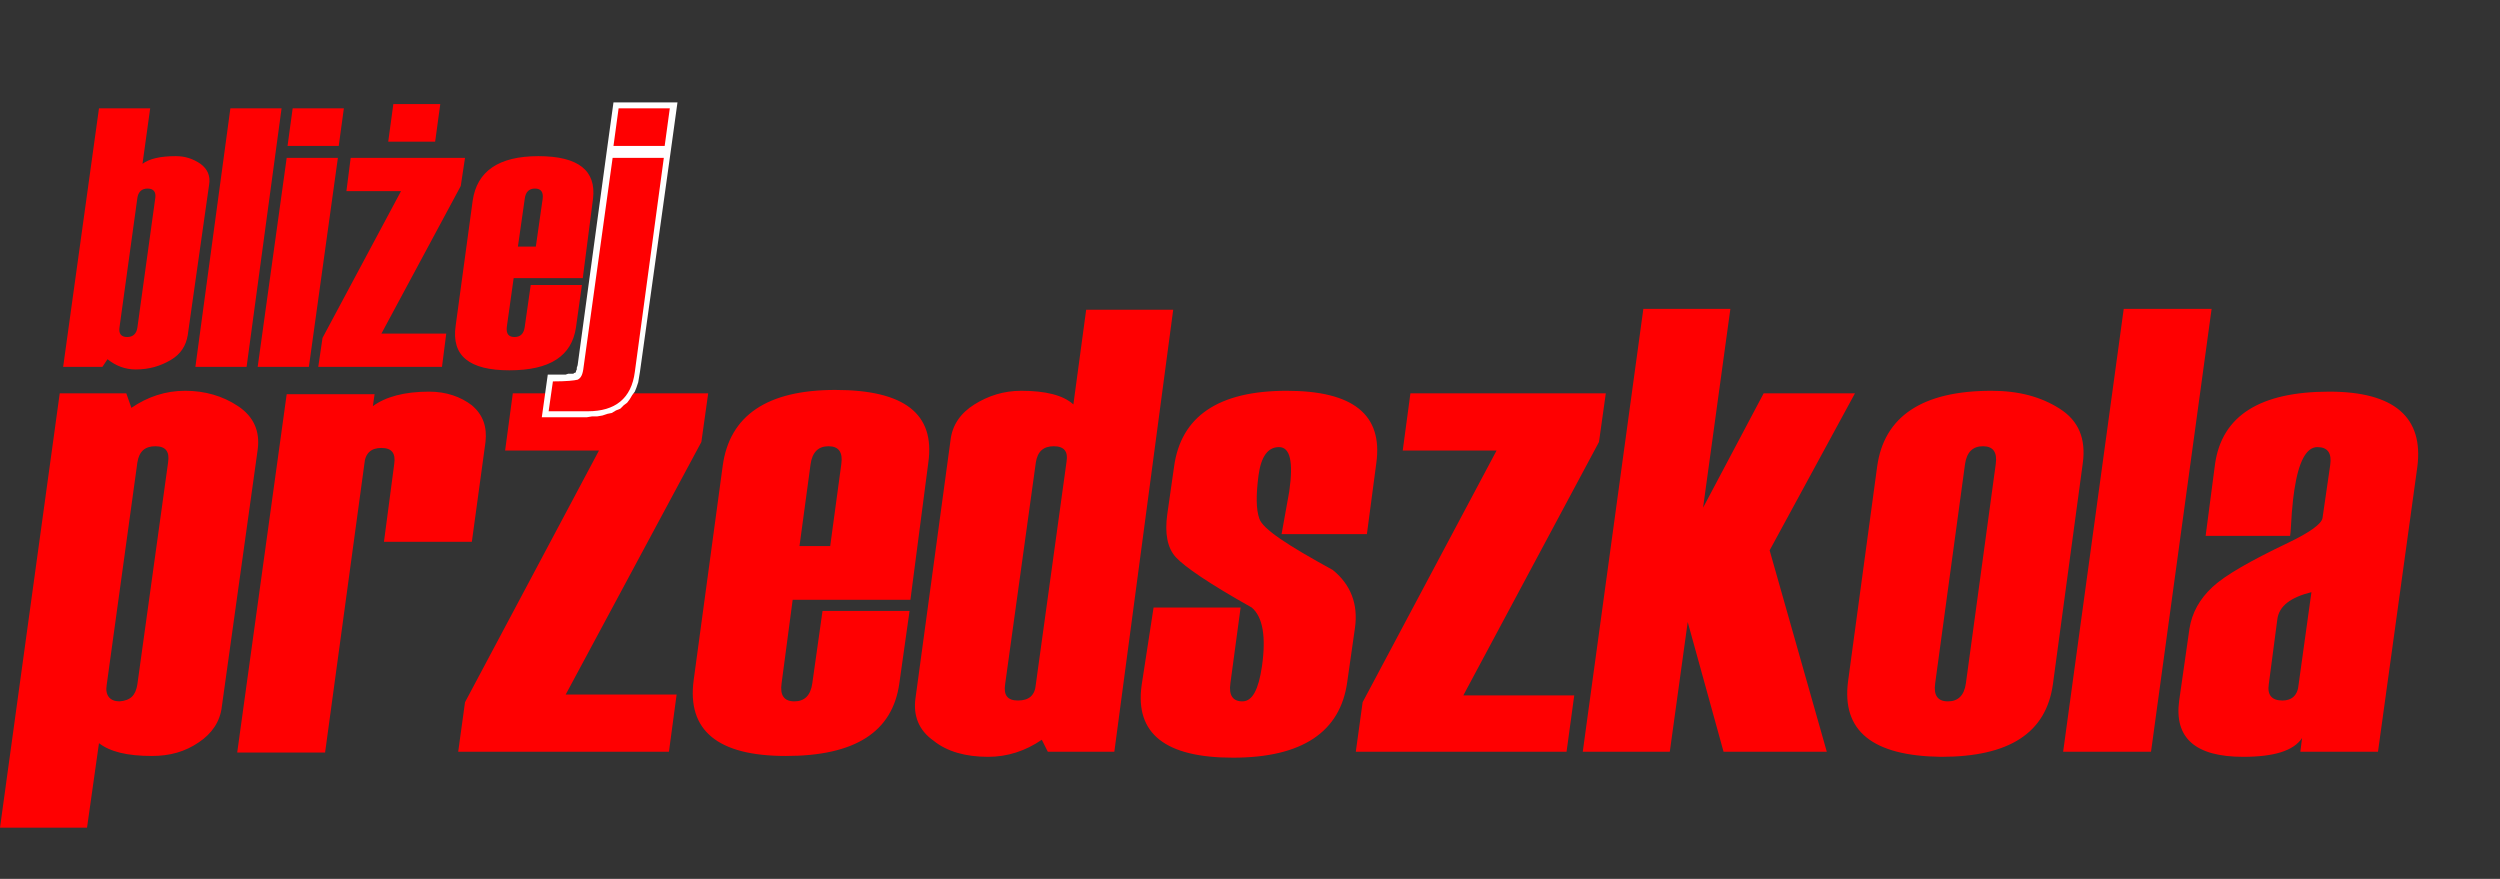 <?xml version="1.0" encoding="utf-8"?>
<!-- Generator: Adobe Illustrator 24.0.0, SVG Export Plug-In . SVG Version: 6.00 Build 0)  -->
<svg version="1.1" id="Warstwa_1" xmlns="http://www.w3.org/2000/svg" xmlns:xlink="http://www.w3.org/1999/xlink" x="0px" y="0px"
	 width="293px" height="103px" viewBox="0 0 293 103" enable-background="new 0 0 293 103" xml:space="preserve">
<rect x="0" y="0" width="293" height="103" fill="#333333" stroke="none"/>
<g>
	<path fill="#FF0001" d="M11.6,87.1L10.2,97H0l7-50.9h7.8l0.6,1.7c1.9-1.3,4-2,6.3-2c2.3,0,4.4,0.6,6.2,1.8c1.8,1.2,2.6,2.9,2.3,5.1
		L26,82.8c-0.2,1.8-1.2,3.2-2.7,4.2c-1.6,1.1-3.4,1.6-5.5,1.6C14.9,88.6,12.9,88.1,11.6,87.1L11.6,87.1z M16.1,80.2l3.6-26
		c0.2-1.3-0.3-1.9-1.5-1.9c-1.2,0-1.9,0.6-2.1,1.9l-3.6,26.1c-0.2,1.2,0.4,1.9,1.5,1.9C15.3,82.1,15.9,81.5,16.1,80.2L16.1,80.2z
		 M55.3,63.5H45l1.2-9.1c0.2-1.3-0.3-1.9-1.5-1.9c-1.2,0-1.9,0.6-2,1.9l-4.6,33.8H27.8l5.8-42h10.3l-0.2,1.4
		c1.5-1.1,3.7-1.7,6.6-1.7c2,0,3.7,0.6,5,1.6c1.3,1.1,1.8,2.5,1.6,4.3L55.3,63.5L55.3,63.5z M78.4,88.1H53.7l0.8-5.8l15.7-29.5h-11
		l0.9-6.7H83l-0.8,5.7L66.3,81.4h13L78.4,88.1L78.4,88.1z M106.7,70.3H92.9l-1.3,9.8c-0.2,1.4,0.3,2.1,1.5,2.1
		c1.2,0,1.9-0.7,2.1-2.1l1.2-8.5h10.2l-1.2,8.5c-0.8,5.7-5.2,8.5-13.3,8.5c-8,0-11.6-3-10.8-8.9l3.4-25.1c0.8-5.9,5.2-8.9,13.2-8.9
		c8.1,0,11.7,2.8,10.9,8.5L106.7,70.3L106.7,70.3z M97.3,64l1.3-9.6c0.2-1.4-0.3-2.1-1.5-2.1c-1.2,0-1.9,0.7-2.1,2.1L93.7,64H97.3
		L97.3,64z M130.6,88.1h-7.8l-0.7-1.4c-1.9,1.3-4,2-6.3,2c-2.6,0-4.8-0.6-6.4-1.9c-1.7-1.2-2.4-2.9-2.1-5l4.1-30.2
		c0.2-1.8,1.2-3.2,2.8-4.2c1.6-1,3.4-1.6,5.5-1.6c2.8,0,4.9,0.5,6.1,1.6l1.5-11.1h10.2L130.6,88.1L130.6,88.1z M121.4,80.2l3.6-26.1
		c0.2-1.2-0.3-1.8-1.5-1.8c-1.2,0-1.9,0.6-2.1,1.9l-3.6,26c-0.2,1.3,0.3,1.9,1.5,1.9C120.6,82.1,121.3,81.5,121.4,80.2L121.4,80.2z
		 M135.2,71.2h10.2l-1.2,8.9c-0.2,1.4,0.3,2.1,1.4,2.1c1.2,0,1.9-1.4,2.3-4.1c0.5-3.5,0.1-5.8-1.2-6.9c-5-2.8-7.9-4.8-8.9-5.9
		c-1-1.1-1.3-2.8-1-5l0.8-5.6c0.8-5.9,5.2-8.9,13.2-8.9c7.8,0,11.3,2.8,10.5,8.5l-1.1,8.3h-10l0.9-5c0.5-3.5,0.1-5.2-1.2-5.2
		c-1.3,0-2.1,1.1-2.4,3.3c-0.3,2.3-0.3,4,0.1,5.1c0.4,1.2,3.3,3.1,8.6,6c2.1,1.7,3,4,2.6,6.8l-0.9,6.3c-0.8,5.9-5.3,8.9-13.4,8.9
		c-7.9,0-11.5-2.8-10.7-8.5L135.2,71.2L135.2,71.2z M183.6,88.1h-24.7l0.8-5.8l15.7-29.5h-11l0.9-6.7h22.9l-0.8,5.7l-15.9,29.7h13
		L183.6,88.1L183.6,88.1z M214.1,88.1H202l-4.2-15.2l-2.1,15.2h-10.2l7.1-51.9h10.2l-3.2,23.3l7.1-13.4h10.7l-10,18.4L214.1,88.1
		L214.1,88.1z M216.6,79.8l3.4-25.1c0.8-5.9,5.3-8.9,13.4-8.9c3.2,0,5.8,0.7,8,2.1c2.2,1.4,3.1,3.5,2.7,6.4l-3.5,25.9
		c-0.8,5.7-5.1,8.5-13.1,8.5C219.5,88.6,215.8,85.7,216.6,79.8L216.6,79.8z M230.4,80.1l3.5-25.7c0.2-1.4-0.3-2.1-1.5-2.1
		c-1.2,0-1.9,0.7-2.1,2.1l-3.5,25.7c-0.2,1.4,0.3,2.1,1.5,2.1C229.5,82.2,230.2,81.5,230.4,80.1L230.4,80.1z M252.1,88.1h-10.3
		l7.1-51.9h10.3L252.1,88.1L252.1,88.1z M278.7,88.1h-9.1l0.2-1.6c-1,1.5-3.3,2.2-6.9,2.2c-5.6,0-8.1-2.2-7.5-6.6l1.2-8.4
		c0.3-1.9,1.2-3.5,2.7-4.9c1.5-1.4,4.5-3.1,8.9-5.2c2.5-1.2,3.9-2.2,4-2.9l0.9-6.2c0.2-1.4-0.3-2.1-1.5-2.1c-1.3,0-2.2,1.7-2.7,5
		c-0.1,0.6-0.2,1.5-0.3,2.7c-0.1,1.2-0.1,2.1-0.2,2.7h-9.9l1.1-8.4c0.8-5.7,5.3-8.5,13.4-8.5c7.6,0,11.1,3,10.3,8.9L278.7,88.1
		L278.7,88.1z M269.4,80.2l1.5-10.8c-2.4,0.6-3.8,1.6-4,3.2l-1,7.6c-0.2,1.3,0.4,1.9,1.6,1.9C268.6,82.1,269.3,81.5,269.4,80.2
		L269.4,80.2z"/>
	<polygon fill-rule="evenodd" clip-rule="evenodd" fill="#FFFFFF" points="63.5,48.9 64.2,43.9 65.3,43.9 65.8,43.9 66.3,43.9 
		66.6,43.8 66.9,43.8 67.2,43.8 67.3,43.7 67.4,43.7 67.4,43.7 67.4,43.7 67.4,43.7 67.5,43.6 67.5,43.5 67.6,43.3 67.6,43.1 
		67.7,42.8 71.1,17.8 71.1,17.8 71.9,12 79.4,12 78.6,17.8 78.6,17.8 75,43.6 74.9,44.2 74.8,44.8 74.6,45.4 74.4,45.9 74.1,46.3 
		73.8,46.8 73.5,47.2 73.1,47.5 72.7,47.9 72.2,48.1 71.7,48.4 71.2,48.5 70.6,48.7 70,48.8 69.4,48.8 68.8,48.9 63.5,48.9 	"/>
	<path fill="#FF0001" d="M64.3,48.2l0.5-3.5c1.6,0,2.5-0.1,2.9-0.2c0.4-0.2,0.6-0.6,0.7-1.5l3.4-24.5h6l-3.4,25.1
		c-0.4,3.1-2.3,4.6-5.5,4.6H64.3L64.3,48.2z M77.9,17.1h-6l0.6-4.4h6L77.9,17.1L77.9,17.1z"/>
	<path fill="#FF0001" d="M62.8,28.9l0.8-5.6c0.1-0.8-0.2-1.2-0.9-1.2c-0.7,0-1.1,0.4-1.2,1.2l-0.8,5.6H62.8L62.8,28.9z M68.3,32.6
		h-8.1l-0.8,5.7c-0.1,0.8,0.2,1.2,0.9,1.2c0.7,0,1.1-0.4,1.2-1.2l0.7-4.9h6l-0.7,5c-0.5,3.3-3,5-7.8,5c-4.7,0-6.8-1.7-6.3-5.2
		l2-14.7c0.5-3.4,3-5.2,7.7-5.2c4.7,0,6.8,1.7,6.4,5L68.3,32.6L68.3,32.6z M51,16.6h-5.5l0.6-4.4h5.5L51,16.6L51,16.6z M51.8,43
		H37.3l0.5-3.4L47,22.4h-6.4l0.5-3.9h13.4L54,21.8l-9.3,17.3h7.6L51.8,43L51.8,43z M36.2,43h-6l3.4-24.5h6L36.2,43L36.2,43z
		 M39.7,17.1h-6l0.6-4.4h6L39.7,17.1L39.7,17.1z M28.9,43h-6L27,12.7h6L28.9,43L28.9,43z M16.1,38.4l2.1-15.2
		c0.1-0.7-0.2-1.1-0.9-1.1c-0.7,0-1.1,0.4-1.2,1.1L14,38.4c-0.1,0.7,0.2,1.1,0.9,1.1C15.6,39.5,16,39.1,16.1,38.4L16.1,38.4z
		 M12.6,42.1L12,43H7.4l4.2-30.3h6l-0.9,6.5c0.8-0.6,2.1-0.9,3.9-0.9c1.1,0,2,0.3,2.9,0.9c0.8,0.6,1.2,1.4,1,2.5L22,39.3
		c-0.2,1.2-0.8,2.2-2,2.9c-1.2,0.7-2.5,1.1-4.1,1.1C14.7,43.3,13.6,42.9,12.6,42.1L12.6,42.1z"/>
</g>
</svg>
